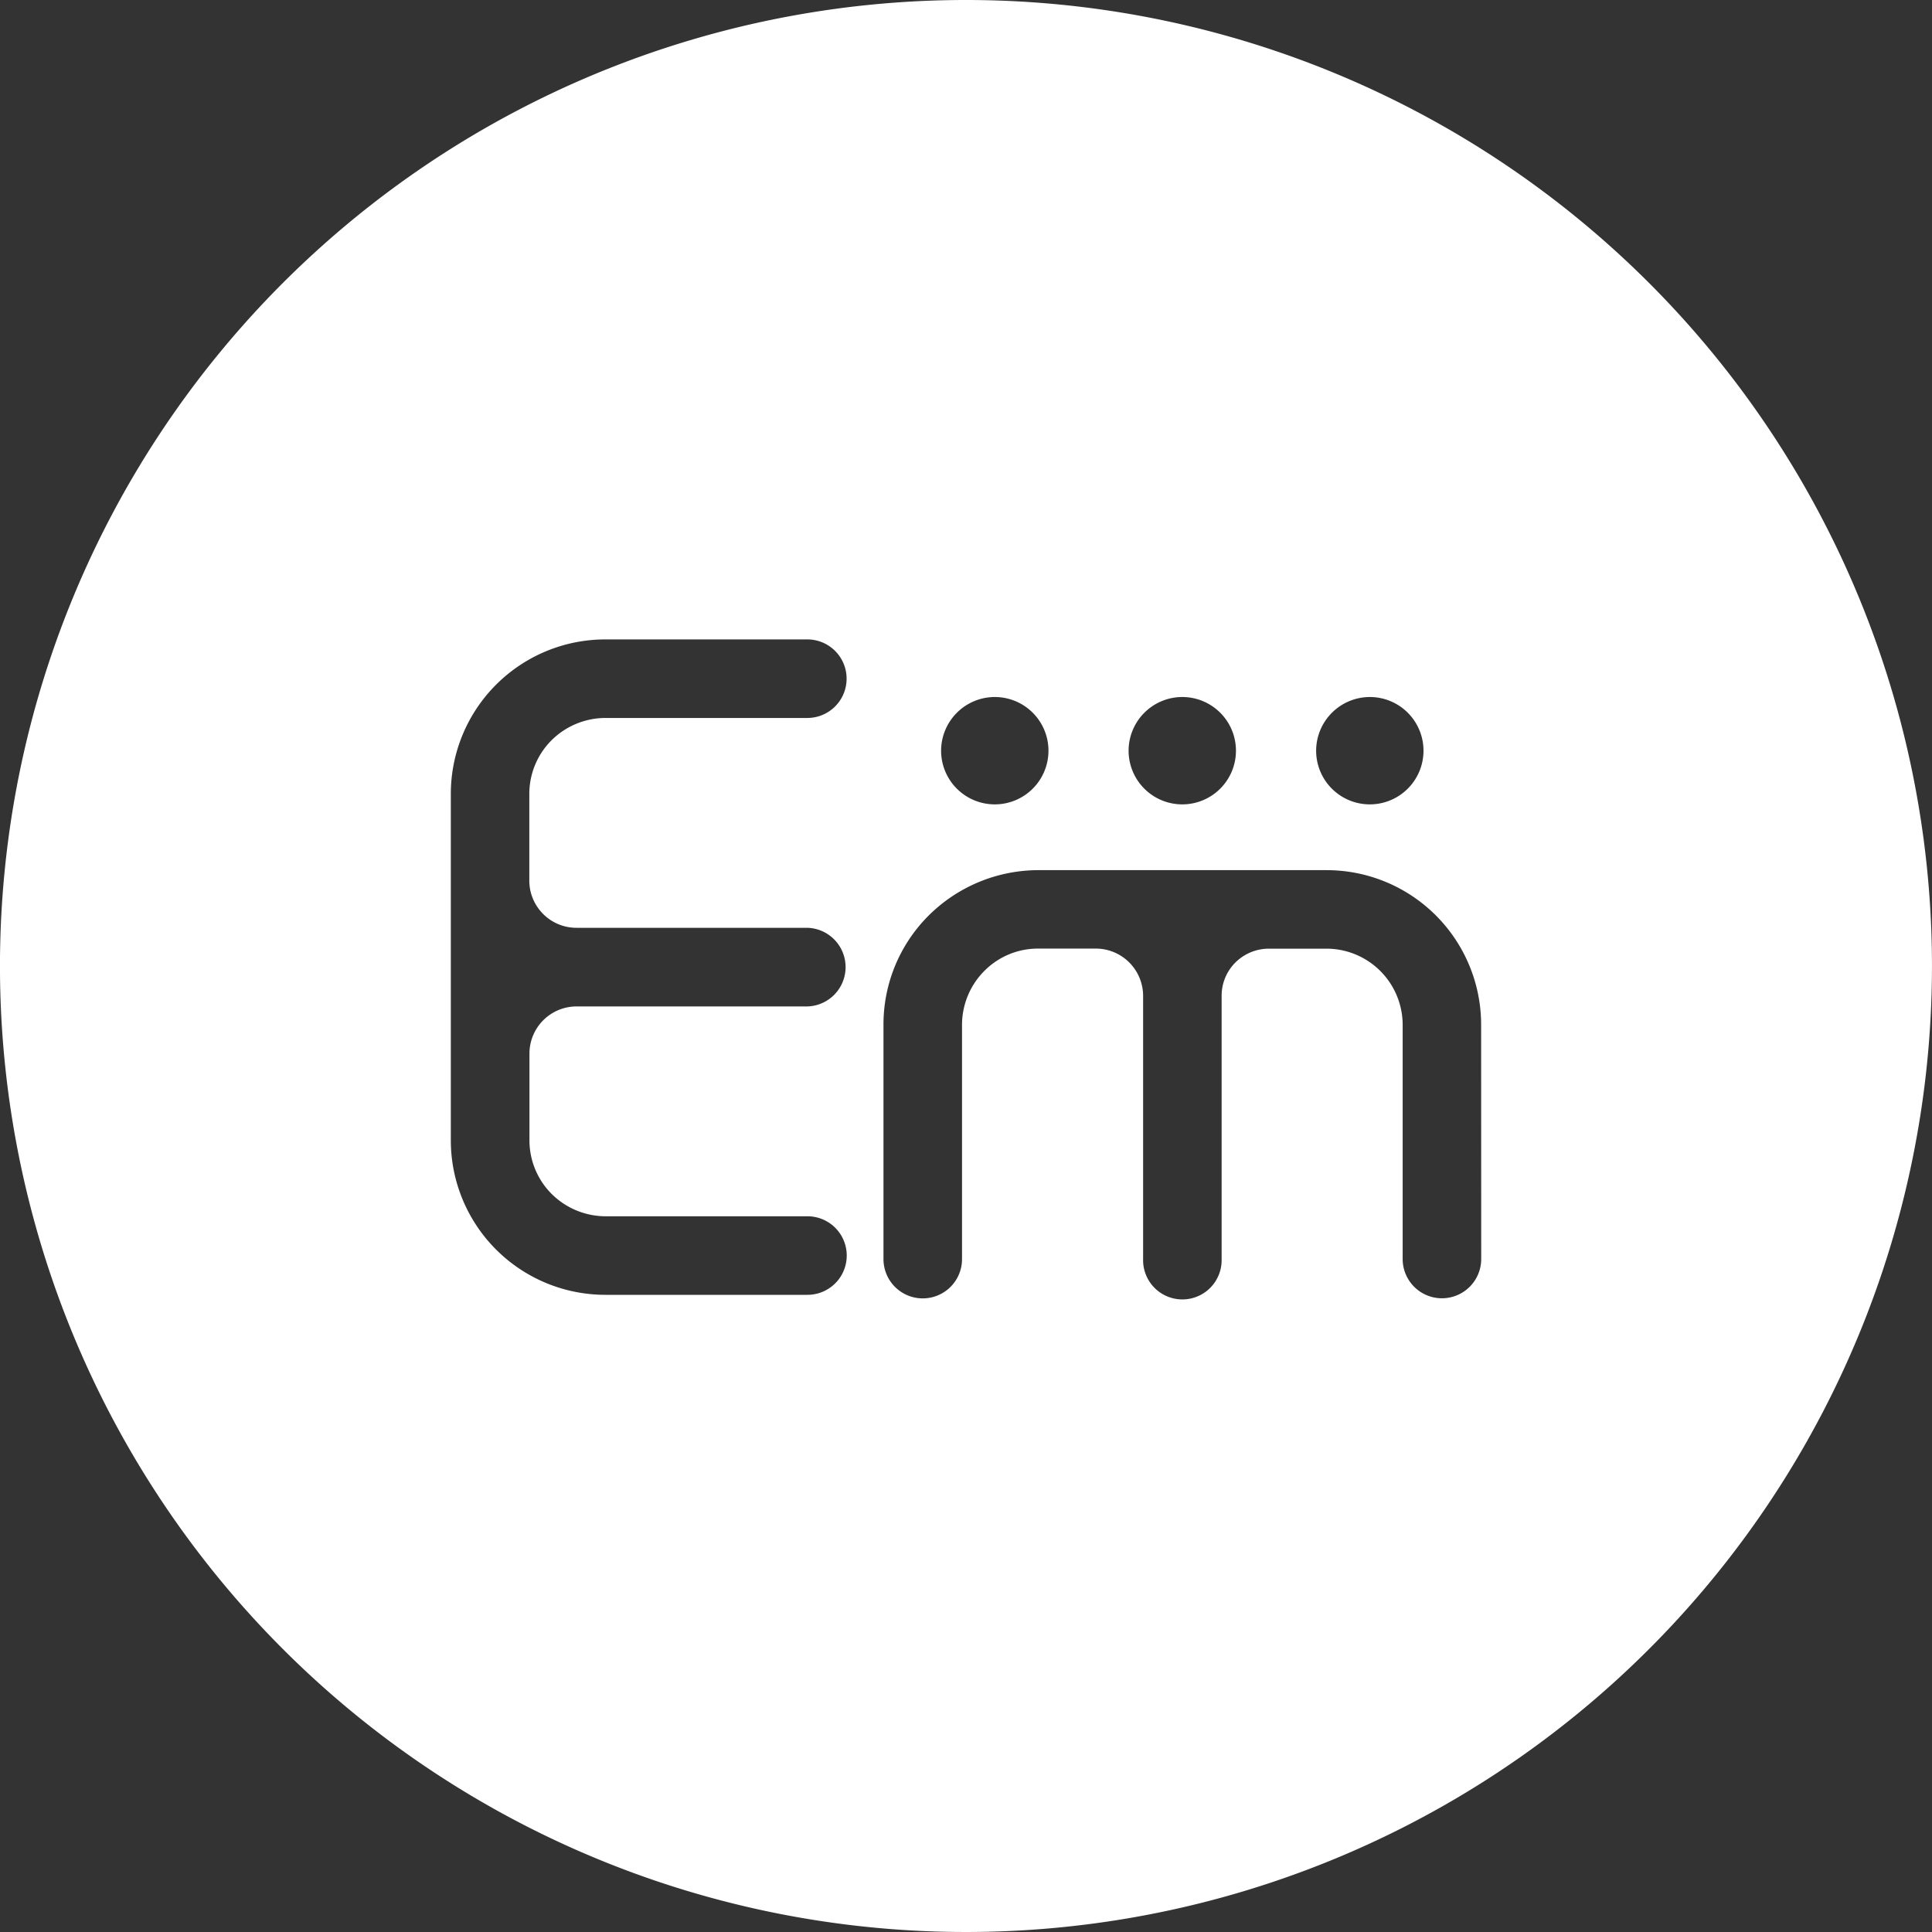 <svg data-name="コンポーネント 3 – 4" xmlns="http://www.w3.org/2000/svg" width="70" height="70"><rect width="100%" height="100%" fill="#333333" stroke="none"/><path data-name="パス 3" d="M34.999 0a35 35 0 1035 35 35 35 0 00-35-35zm14.632 25.254a1.945 1.945 0 11-1.945 1.947 1.95 1.95 0 011.945-1.947zm-6.793 0a1.945 1.945 0 11-1.947 1.947 1.948 1.948 0 011.947-1.947zm-6.793 0a1.945 1.945 0 11-1.947 1.947 1.949 1.949 0 011.948-1.947zM19.68 33.116a1.7 1.7 0 001.208.5h8.362a1.425 1.425 0 010 2.849h-8.356a1.709 1.709 0 00-1.711 1.711v3.136a2.747 2.747 0 00.807 1.949 2.779 2.779 0 001.949.807h7.317a1.423 1.423 0 010 2.846h-7.322a5.6 5.6 0 01-5.6-5.6V28.767a5.6 5.6 0 015.6-5.6h7.317a1.423 1.423 0 010 2.846h-7.317a2.779 2.779 0 00-1.949.807 2.747 2.747 0 00-.807 1.949v3.136a1.705 1.705 0 00.503 1.212zm33.987 12.5a1.423 1.423 0 01-2.846 0v-8.484a2.763 2.763 0 00-2.758-2.76h-2.089a1.72 1.72 0 00-1.212.5 1.7 1.7 0 00-.5 1.212v9.536a1.423 1.423 0 11-2.845 0v-9.536a1.715 1.715 0 00-1.714-1.715h-2.089a2.732 2.732 0 00-1.951.811 2.769 2.769 0 00-.807 1.949v8.491a1.423 1.423 0 01-2.846 0v-8.488a5.571 5.571 0 011.641-3.964 5.645 5.645 0 013.962-1.641h10.451a5.6 5.6 0 015.6 5.606z" fill="#fff"/></svg>